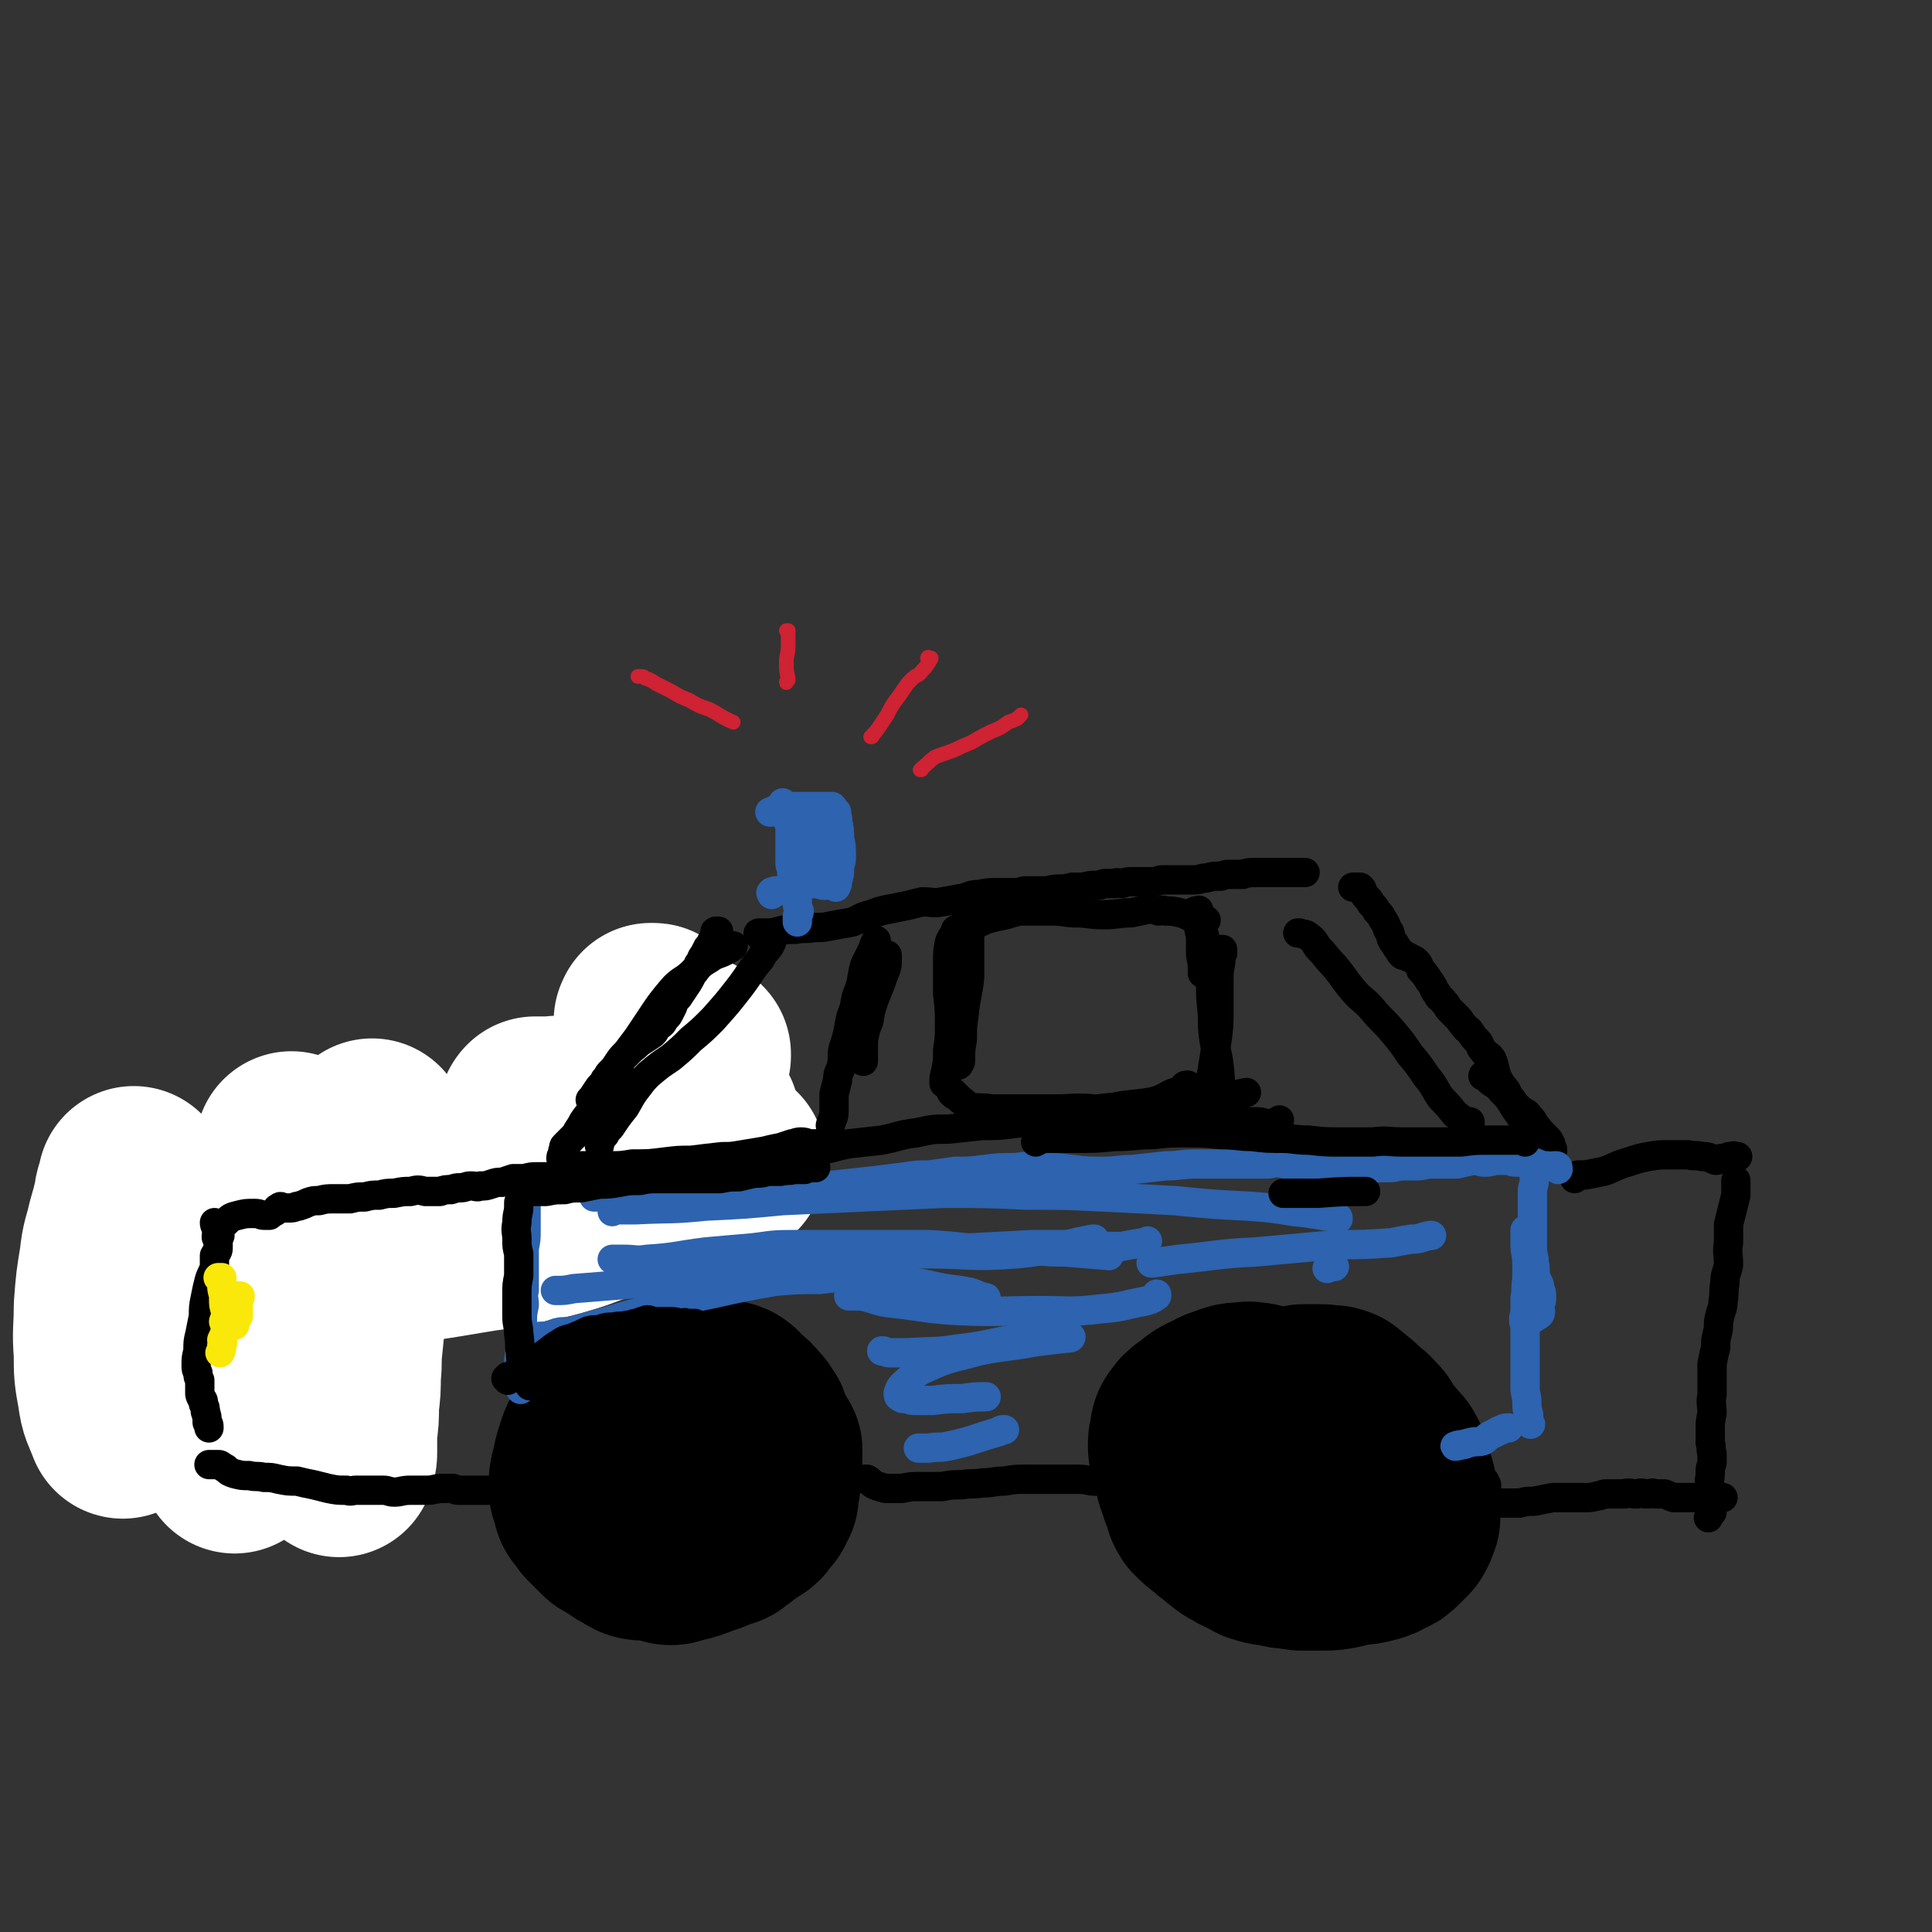 <svg viewBox='0 0 1054 1054' version='1.1' xmlns='http://www.w3.org/2000/svg' xmlns:xlink='http://www.w3.org/1999/xlink'><rect x="0" y="0" width="1054" height="1054" fill="#333333" stroke="none"/><g fill='none' stroke='#000000' stroke-width='16' stroke-linecap='round' stroke-linejoin='round'><path d='M86,690c0,0 0,0 0,0 0,0 0,0 1,0 0,0 0,0 1,0 0,0 0,0 0,0 1,0 1,0 2,0 1,0 1,0 2,0 2,0 2,1 5,1 2,0 2,0 3,0 3,0 3,0 5,0 2,0 2,0 4,0 4,0 4,1 8,1 2,0 2,0 5,0 2,0 2,1 5,1 4,0 4,0 7,0 2,0 2,0 4,0 3,0 3,0 6,0 2,0 2,0 4,-1 2,0 2,0 4,-1 2,0 2,0 4,1 1,0 1,0 2,0 2,0 2,0 4,0 4,-1 4,-1 7,-1 4,0 4,0 7,0 4,-1 4,-1 8,-1 5,-1 5,-1 11,-2 3,-1 3,-2 6,-2 4,-2 4,-1 8,-2 4,-1 4,-1 7,-2 3,-1 3,0 6,-1 2,-1 2,-1 4,-2 1,0 2,0 3,0 1,-1 1,-1 1,-1 1,-1 1,-1 2,-1 '/><path d='M71,686c0,0 0,0 0,0 0,0 0,0 1,0 1,0 1,0 2,0 1,-1 1,0 2,0 1,0 1,0 2,0 0,0 0,-1 1,0 1,0 1,0 2,0 2,1 2,1 3,1 3,0 3,0 5,0 3,0 3,1 5,1 4,1 4,1 7,2 3,0 3,-1 6,-1 3,0 3,0 5,0 3,-1 3,0 5,0 3,-1 3,0 5,0 3,-1 3,-1 5,-1 2,0 2,0 4,0 2,0 2,0 4,0 2,0 2,0 4,0 2,0 2,-1 4,-1 2,0 2,0 5,0 2,0 2,0 4,0 2,0 2,0 4,0 2,0 2,0 4,0 3,0 3,0 6,0 4,0 4,0 7,0 2,-1 2,0 5,-1 2,0 2,0 4,-1 2,0 2,0 5,0 2,0 2,0 4,0 2,0 2,1 4,1 2,0 2,-1 4,-1 2,-1 2,0 4,-1 3,0 3,-1 5,-1 2,-1 3,0 5,0 3,-1 3,-1 6,-2 3,-1 3,-1 5,-1 3,-1 3,-1 6,-1 2,0 2,0 5,0 3,0 3,0 6,0 2,0 2,-1 5,-1 3,0 3,0 6,0 3,0 3,-1 7,-1 2,0 3,-1 5,-1 3,0 3,1 6,1 3,-1 3,-1 5,-1 2,0 2,0 5,0 1,0 1,-1 3,-1 1,0 1,0 2,0 1,0 1,0 2,0 0,0 0,0 0,0 0,0 0,0 0,0 '/><path d='M394,521c0,0 0,0 0,0 -1,0 -1,-1 -1,0 -1,0 -1,0 -1,0 0,0 0,0 0,1 -1,1 -1,1 -2,3 -1,4 0,4 -2,7 -1,3 -1,3 -2,6 -2,2 -1,2 -3,5 -2,3 -3,2 -5,5 -2,4 -2,4 -4,7 -2,4 -3,4 -5,7 -2,3 -2,3 -4,6 -2,3 -3,3 -5,5 -3,3 -2,3 -5,6 -2,2 -2,2 -4,5 -2,2 -2,2 -4,4 -2,3 -3,3 -4,6 -2,3 -2,4 -4,8 -1,3 -1,3 -3,6 -2,3 -2,3 -4,6 -3,4 -3,4 -5,8 -2,3 -2,3 -4,6 -3,3 -3,4 -5,7 -3,4 -3,4 -6,8 -2,3 -2,3 -5,6 -2,2 -2,2 -4,5 -2,2 -2,2 -4,5 -2,2 -1,2 -3,4 -1,2 -2,2 -4,4 -1,1 -1,1 -2,3 -1,1 -1,1 -1,2 -1,0 -1,0 -1,1 -1,1 -1,1 -1,2 0,1 -1,1 -1,1 -1,1 0,2 0,3 '/><path d='M414,510c0,0 0,0 0,0 0,0 0,0 0,0 0,0 -1,-1 0,-1 0,0 1,0 1,0 2,0 2,0 3,0 4,0 3,0 7,-1 4,-1 4,-1 9,-1 5,-1 5,0 10,-1 5,0 5,0 10,-1 5,-1 6,-1 11,-2 5,-2 5,-3 10,-4 5,-2 5,-2 10,-3 5,-1 5,-1 10,-2 4,-1 4,-1 8,-2 6,0 6,1 11,0 6,-1 6,-1 11,-2 5,-1 4,-2 9,-2 5,-1 5,-1 9,-1 5,0 5,0 11,0 3,0 3,-1 6,-1 5,0 5,0 9,0 5,0 4,-1 9,-1 3,0 3,0 7,-1 3,0 3,0 6,0 4,-1 4,-1 7,-1 3,0 3,-1 5,-1 2,0 2,0 5,0 2,-1 2,0 4,0 3,-1 3,-1 6,-1 2,0 2,0 5,0 3,0 3,0 6,0 3,0 3,-1 5,-1 4,0 4,0 8,0 4,0 4,0 9,0 4,0 4,-1 7,-1 4,-1 4,-1 8,-1 3,-1 3,-1 5,-1 4,0 4,0 7,0 3,-1 3,-1 7,-1 3,0 3,0 6,0 3,0 3,0 5,0 3,0 3,0 6,0 2,0 2,0 4,0 1,0 1,0 2,0 1,0 1,0 2,0 1,0 1,0 2,0 '/><path d='M738,484c0,0 0,0 0,0 0,0 0,0 1,0 0,0 0,0 1,0 0,0 0,0 0,0 1,0 1,0 1,0 0,0 0,0 1,0 0,0 0,0 1,1 0,0 0,0 0,1 1,2 1,1 2,3 2,2 2,2 3,4 2,2 2,2 3,4 2,2 2,2 3,4 2,3 2,3 3,6 2,2 1,2 2,5 1,2 1,2 2,3 1,2 1,2 2,3 1,2 1,2 2,3 2,1 2,0 3,1 2,1 2,1 4,2 2,2 2,2 3,5 2,2 2,2 4,5 1,2 1,1 2,3 2,3 1,3 3,5 1,3 2,2 4,5 2,2 1,2 3,4 2,2 2,2 4,4 2,2 2,3 4,5 1,2 2,1 3,3 2,3 2,3 4,5 2,2 1,3 3,5 2,3 3,2 5,5 2,5 1,5 3,10 1,2 1,2 3,5 2,2 2,2 3,5 2,2 2,2 3,4 2,2 2,2 4,4 2,1 3,1 4,3 2,2 2,2 3,4 1,2 2,2 3,4 1,1 1,1 2,2 1,1 1,1 2,2 1,1 1,1 2,3 0,1 0,1 1,3 0,0 0,0 0,1 '/><path d='M859,643c0,0 0,0 0,0 0,-1 0,-1 0,-1 1,0 1,-1 2,-1 2,0 2,0 4,0 5,-1 5,-1 10,-2 6,-2 6,-3 13,-5 6,-2 6,-2 11,-3 6,-1 6,-1 11,-1 6,0 6,0 11,0 4,1 4,0 8,1 4,0 4,1 7,2 1,0 1,0 3,-1 2,0 2,0 4,-1 1,0 1,0 2,0 1,-1 1,0 1,0 1,0 1,0 1,0 1,0 1,0 1,0 '/><path d='M947,644c0,0 0,0 0,0 0,2 0,2 0,3 0,3 0,3 0,5 -1,4 -1,4 -2,8 -1,4 -1,4 -2,8 0,5 0,5 0,10 -1,6 0,6 0,12 -1,5 -2,5 -2,10 -1,5 0,5 -1,10 0,4 -1,4 -2,9 -1,4 0,4 -1,8 -1,4 -1,4 -1,8 -1,4 -1,4 -2,9 0,4 0,4 0,8 0,4 0,4 0,9 -1,5 0,5 0,10 -1,5 -1,5 -1,9 0,3 0,3 0,7 1,3 0,3 1,6 0,3 0,3 0,5 -1,3 -1,3 -1,6 0,3 -1,3 0,7 0,3 0,3 1,5 0,2 0,2 0,4 0,1 0,1 0,2 0,2 0,2 0,3 -1,1 -1,1 -2,3 '/><path d='M813,821c0,0 0,0 0,0 0,0 0,0 0,0 1,-1 1,-1 2,-1 0,0 0,0 1,0 3,0 3,0 6,0 3,0 3,0 7,0 4,-1 4,-1 8,-1 5,-1 5,-1 10,-2 5,0 5,0 10,0 4,0 4,0 8,0 3,0 3,0 7,-1 2,0 2,-1 4,-1 2,0 2,0 5,0 2,0 2,0 5,0 3,-1 3,0 7,0 3,-1 3,0 6,0 2,0 2,-1 4,0 3,0 3,0 5,0 3,1 2,1 5,2 3,0 3,0 5,0 3,0 3,0 6,0 3,0 3,0 6,0 3,0 3,0 5,0 2,0 2,0 4,0 0,0 0,0 1,0 '/><path d='M808,811c0,0 0,0 0,0 0,0 0,0 0,0 0,0 0,0 0,0 1,0 1,0 2,0 0,0 0,0 0,0 1,0 1,0 1,0 0,0 0,-1 0,-1 -1,-1 -1,-1 -1,-2 -2,-2 -2,-1 -4,-3 -1,-3 -1,-3 -2,-5 -2,-3 -2,-3 -4,-5 -1,-2 -1,-2 -2,-3 -2,-1 -2,-1 -3,-3 -2,-1 -2,-1 -3,-2 -2,-2 -2,-2 -3,-4 -1,-2 -1,-2 -2,-5 -1,-2 -1,-2 -2,-4 -1,-2 -1,-2 -3,-4 -2,-2 -2,-2 -4,-4 -3,-3 -3,-3 -6,-5 -2,-2 -2,-2 -4,-4 -3,-3 -2,-4 -5,-7 -3,-2 -3,-2 -5,-4 -3,-2 -3,-2 -6,-3 -3,-2 -3,-2 -7,-3 -3,-2 -3,-2 -7,-3 -4,-1 -4,-1 -7,-2 -4,0 -4,0 -7,0 -4,0 -4,1 -7,1 -4,0 -4,0 -8,0 -3,0 -3,0 -7,0 -3,1 -3,1 -6,2 -3,0 -3,0 -5,1 -4,1 -4,0 -7,1 -3,1 -3,2 -6,3 -3,2 -3,1 -5,3 -5,3 -5,3 -9,6 -3,2 -3,2 -5,4 -2,2 -3,2 -5,5 -2,2 -2,2 -4,5 -1,2 -1,2 -2,5 -2,2 -2,2 -3,5 -1,3 -1,3 -2,6 -1,3 -1,3 -1,6 -1,3 -1,3 -1,6 0,2 0,2 0,5 0,3 0,3 0,6 0,3 1,3 2,6 0,2 0,2 1,4 1,3 2,2 3,5 1,2 1,2 2,5 1,2 1,1 3,3 1,2 1,2 2,3 2,3 2,2 4,5 1,1 0,2 1,3 2,1 2,1 3,2 2,2 2,2 4,3 1,1 1,1 2,2 1,1 2,1 3,1 1,1 1,1 2,2 1,1 1,0 2,1 1,1 1,1 2,1 2,1 2,1 3,2 2,0 2,0 4,1 3,1 3,0 7,1 3,1 3,2 7,2 3,1 3,0 6,0 3,0 3,0 6,1 3,1 3,1 6,2 1,1 1,0 3,0 3,1 3,1 5,2 2,0 2,1 4,1 2,0 2,0 5,0 1,-1 1,0 3,0 2,0 2,0 3,0 2,-1 2,-1 4,-1 2,0 2,-1 4,-1 3,-1 3,-1 5,-3 2,0 2,-1 4,-1 2,-1 2,-1 4,-2 2,0 2,0 5,-1 3,-1 3,-1 6,-1 3,-1 3,-1 5,-2 3,-1 3,-2 5,-3 2,-1 2,-1 4,-3 1,-1 1,-1 3,-2 2,-1 1,-1 3,-3 2,-2 2,-2 3,-3 2,-2 2,-2 4,-4 3,-2 3,-2 5,-4 3,-2 3,-2 5,-5 2,-2 2,-2 3,-3 '/><path d='M472,807c0,0 0,0 0,0 0,0 0,0 0,0 0,0 0,0 1,0 2,1 2,2 4,3 2,1 3,1 6,2 4,0 4,0 9,0 5,-1 5,-1 11,-1 5,0 5,0 11,0 5,-1 5,-1 11,-1 5,-1 5,0 11,-1 6,0 6,-1 12,-1 6,-1 6,-1 12,-1 6,0 6,0 12,0 7,0 7,0 14,0 5,0 5,0 10,1 5,0 5,0 9,1 3,0 3,0 7,0 2,-1 2,-1 4,-1 1,-1 1,0 2,0 1,0 1,0 2,0 0,0 0,0 1,0 0,0 0,0 1,0 0,0 0,0 0,0 1,0 1,0 1,0 1,0 1,0 1,-1 1,0 1,0 1,0 '/><path d='M394,748c0,0 0,0 0,0 0,0 0,0 0,0 0,0 0,0 0,0 0,-1 0,-1 0,-1 -1,-1 -1,-1 -2,-2 -1,-2 0,-2 -2,-4 -1,-3 -1,-3 -3,-5 -3,-2 -3,-2 -6,-4 -3,-2 -3,-2 -6,-3 -2,0 -3,0 -5,0 -4,0 -4,-1 -7,-1 -2,0 -3,0 -5,0 -2,1 -2,1 -4,2 -3,2 -3,2 -5,3 -4,3 -4,3 -8,5 -4,3 -4,3 -8,5 -2,1 -3,1 -5,3 -2,2 -1,2 -2,4 -1,2 -1,2 -3,5 -1,2 -1,2 -3,5 -2,3 -2,3 -3,7 -1,2 -1,2 -2,5 0,2 0,2 0,5 -1,3 -1,3 -1,6 0,3 0,3 1,5 1,3 0,3 1,5 1,4 2,4 3,7 2,4 2,4 4,8 1,4 1,4 2,8 1,3 1,3 3,6 1,2 1,3 2,5 2,2 2,2 4,4 2,2 2,2 4,4 2,2 3,2 5,3 2,1 2,1 5,2 3,1 3,1 6,2 2,0 2,0 4,0 4,1 4,0 8,0 4,0 4,0 8,0 4,-1 4,-1 9,-3 4,-1 4,-1 8,-2 3,-1 3,-1 7,-2 3,-2 3,-2 7,-3 4,-1 4,-1 7,-2 3,-1 3,-2 6,-3 2,-1 2,-1 5,-2 2,-1 2,-1 4,-2 2,-2 2,-2 4,-4 1,-1 2,0 3,-1 1,-1 1,-1 2,-1 1,-2 1,-2 2,-3 1,-1 1,-1 2,-2 1,-1 1,-1 1,-2 1,-1 0,-1 1,-3 0,-1 1,0 1,-2 1,-3 1,-3 2,-6 1,-4 1,-4 1,-8 1,-4 1,-4 2,-7 0,-4 0,-4 0,-7 0,-3 0,-3 0,-6 -1,-3 -1,-3 -1,-6 0,-3 0,-3 0,-6 -1,-1 -1,-1 -2,-3 -1,-1 0,-1 -1,-3 -1,-1 -1,-1 -2,-1 -3,-1 -3,-1 -6,-2 -1,-1 -1,-1 -3,-2 -2,-1 -2,-2 -4,-2 -3,-1 -3,-1 -5,-2 -2,0 -2,0 -4,-1 -4,-2 -4,-3 -8,-4 -14,-3 -14,-2 -28,-5 -1,0 -1,0 -2,0 '/></g>
<g fill='none' stroke='#FFFFFF' stroke-width='105' stroke-linecap='round' stroke-linejoin='round'><path d='M203,619c0,0 0,0 0,0 0,1 0,1 0,3 0,3 -1,2 -1,5 -1,3 -1,3 -2,7 -1,5 -1,5 -1,9 -1,6 -1,6 -1,11 -1,9 -1,9 -2,18 -1,10 -1,10 -2,20 -2,11 -1,11 -3,22 -1,10 -1,10 -2,20 -1,8 0,8 -1,16 0,8 0,8 -1,16 0,8 0,8 -1,15 0,6 0,6 0,12 0,2 -1,2 -1,4 '/><path d='M159,626c0,0 0,0 0,0 0,1 0,1 0,3 -1,5 -1,5 -2,11 -2,13 -2,13 -5,27 -5,20 -5,20 -10,41 -2,10 -2,10 -4,20 -2,8 -2,8 -3,16 -2,9 -1,9 -3,18 -2,11 -2,11 -3,23 -1,5 -1,5 -1,10 '/><path d='M73,645c0,0 0,0 0,0 0,1 0,1 0,2 -1,4 -2,3 -2,7 -2,8 -2,8 -4,15 -2,9 -3,9 -4,19 -2,12 -2,12 -3,25 0,13 -1,13 0,25 0,11 0,11 2,22 1,8 2,8 5,16 '/></g>
<g fill='none' stroke='#000000' stroke-width='105' stroke-linecap='round' stroke-linejoin='round'><path d='M373,788c0,0 0,0 0,0 0,-1 0,-1 0,-1 0,-1 0,-1 0,-1 0,-1 0,0 -1,-1 0,0 1,0 1,-1 -1,0 -1,0 -1,0 -1,0 -2,0 -3,0 -2,0 -2,-1 -5,-1 0,0 0,0 -1,0 -1,0 -1,0 -2,1 -4,2 -3,2 -7,5 -3,2 -4,2 -6,4 -3,2 -4,3 -5,6 0,2 1,3 2,6 1,2 1,2 2,5 2,2 1,2 3,5 1,1 1,1 3,2 1,0 1,0 2,1 2,1 2,2 4,2 4,1 4,0 8,0 4,-1 4,-1 8,-2 4,-1 4,-1 8,-3 5,-3 5,-4 10,-7 5,-2 5,-1 10,-4 4,-1 4,-1 7,-3 2,-1 1,-1 3,-2 2,-1 2,0 3,-1 0,0 0,0 0,0 0,-1 0,0 1,-1 0,0 0,0 0,0 1,-1 1,-1 1,-1 0,0 0,0 0,-1 -1,-2 0,-2 0,-4 -1,-2 -2,-2 -3,-5 -2,-3 -1,-3 -3,-6 -1,-2 0,-3 -2,-4 -1,-3 -1,-2 -3,-4 -1,-2 -1,-2 -3,-3 -1,-1 0,-1 -2,-2 -1,-1 -2,-1 -3,-2 -1,-1 0,-2 -1,-2 -1,-1 -1,-1 -3,-1 -2,-1 -2,-1 -3,-1 -2,-1 -2,-1 -4,-1 -1,0 -1,1 -2,1 -2,-1 -2,-1 -4,-1 -2,-1 -2,-1 -4,-1 -2,0 -2,0 -4,0 -2,0 -2,0 -4,1 -3,0 -3,0 -5,0 -2,1 -2,1 -5,2 -1,1 -1,1 -3,2 -1,0 -1,0 -3,1 -1,1 -1,1 -3,2 -2,0 -2,0 -5,1 -2,1 -2,1 -4,2 -1,0 -1,0 -2,1 -1,1 -1,1 -2,1 -1,1 -1,2 -2,2 -1,1 -1,1 -2,2 -1,1 -1,1 -2,2 -1,0 -1,0 -1,1 -2,2 -1,2 -2,3 -1,1 -1,1 -2,1 0,1 0,1 0,1 -1,1 -1,1 -2,3 -1,2 -1,2 -2,5 -1,3 -1,3 -2,7 -1,6 -2,6 -2,12 0,3 1,3 2,6 0,3 0,3 2,5 1,2 1,1 2,3 2,2 2,2 4,4 2,2 2,2 4,4 2,1 2,1 5,3 3,1 2,2 5,3 3,2 3,2 5,3 3,1 3,0 6,0 2,0 2,1 3,1 3,0 3,0 5,1 2,0 2,1 4,1 2,0 2,-1 4,-1 1,-1 1,-1 3,-1 2,0 2,0 3,-1 2,-1 2,-1 4,-1 2,-1 2,-1 4,-2 2,0 2,0 4,-1 2,-1 2,-1 4,-2 2,-1 3,0 4,-1 2,-2 2,-2 4,-3 2,-2 2,-2 4,-3 1,-1 1,-1 3,-2 1,-1 2,-1 3,-2 1,-2 1,-2 2,-3 0,-1 1,-1 2,-2 0,-1 -1,-1 0,-2 0,-1 0,-1 1,-2 0,0 0,0 1,0 0,-1 -1,-1 -1,-1 0,-1 0,-1 0,-2 0,0 0,0 0,-1 0,0 1,1 1,0 1,-1 0,-1 1,-3 0,0 0,0 0,-1 '/><path d='M685,764c0,0 0,0 0,0 0,0 0,0 0,0 0,-1 0,-1 0,-1 0,0 0,0 0,0 -3,0 -3,-1 -6,0 -5,0 -5,0 -10,2 -4,1 -4,2 -9,4 -4,2 -4,3 -7,5 -3,2 -3,2 -5,5 -1,1 -1,2 -1,4 -1,3 -1,3 -1,6 0,3 1,3 1,6 1,3 1,3 2,6 1,3 0,3 2,7 1,4 1,4 3,8 1,3 0,3 2,6 3,3 3,3 7,6 3,3 3,2 6,5 3,2 3,3 7,5 3,2 4,2 8,4 3,2 3,2 7,3 4,1 4,0 7,1 3,1 3,1 6,1 3,1 3,0 6,1 6,0 6,0 11,0 5,0 5,0 10,-1 4,-1 4,-1 8,-2 4,0 4,0 8,-1 4,-1 4,-1 7,-3 3,-1 3,-1 5,-3 2,-2 2,-2 4,-4 1,-1 1,-1 1,-2 1,-1 1,-1 1,-2 0,-1 0,-1 1,-2 0,-1 0,-1 0,-3 -1,-1 -1,-1 -1,-3 0,-2 0,-2 0,-4 0,-1 -1,-1 -1,-2 0,-1 0,-1 0,-1 0,-2 0,-2 0,-3 -1,-2 0,-2 -1,-3 -1,-3 -1,-3 -2,-6 -1,-3 0,-3 -2,-6 -1,-2 -1,-2 -3,-3 0,-1 0,-1 -1,-2 -1,-1 -1,-1 -2,-2 -2,-2 -2,-2 -3,-3 -2,-3 -1,-3 -3,-6 -3,-2 -2,-3 -5,-5 -2,-2 -2,-1 -4,-3 -2,-2 -1,-2 -3,-3 -2,-2 -2,-2 -4,-3 -1,-1 -1,-2 -3,-2 -1,-1 -1,0 -3,0 -2,0 -2,-1 -4,-1 -2,0 -2,0 -4,0 -1,0 -1,0 -2,0 -1,0 -1,0 -1,0 -1,0 -1,0 -1,0 -1,0 -1,0 -1,0 0,0 0,0 -1,0 -2,1 -2,1 -5,2 0,0 0,0 0,0 '/></g>
<g fill='none' stroke='#FFFFFF' stroke-width='105' stroke-linecap='round' stroke-linejoin='round'><path d='M196,683c0,0 0,0 0,0 0,0 0,0 1,0 0,0 0,0 1,0 0,0 0,0 1,0 0,0 0,0 0,0 1,0 1,0 2,0 1,0 1,0 2,0 3,0 3,1 5,0 3,0 3,-1 6,-1 4,-1 4,-1 9,-2 4,0 4,0 8,-1 7,-1 7,-1 13,-2 6,-1 6,-1 12,-2 6,-1 6,-1 13,-2 10,-2 10,-2 20,-4 10,-2 10,-2 20,-5 10,-3 10,-4 21,-7 11,-3 11,-3 22,-6 8,-2 8,-1 16,-3 6,-2 6,-2 12,-4 4,-2 4,-2 8,-4 3,-2 3,-2 5,-3 2,-1 2,-1 4,-2 1,-1 1,-1 1,-2 0,0 0,0 -1,1 -1,0 0,1 -1,1 -2,1 -2,0 -4,0 -2,0 -2,1 -4,1 -3,-1 -3,-1 -6,-2 -4,-1 -4,-1 -8,-2 -7,-1 -7,0 -14,-1 -8,-1 -8,-1 -17,-2 -8,-1 -8,-1 -17,-3 -6,-1 -5,-1 -11,-3 -4,-1 -4,-1 -8,-3 -3,-1 -2,-1 -5,-2 -3,-2 -3,-2 -6,-4 -2,-1 -2,-1 -3,-2 -1,-1 -1,-1 -1,-2 -1,-1 0,-1 0,-1 -1,-1 0,-1 0,-1 0,0 -1,0 0,-1 0,0 1,0 2,0 2,0 2,0 4,0 6,0 6,-1 12,0 11,0 11,1 21,1 11,1 11,0 21,0 8,0 8,0 17,0 4,1 4,1 9,2 2,0 2,0 5,0 0,0 1,0 1,1 0,0 -1,0 -1,0 -1,0 -1,0 -1,0 0,0 -1,0 -1,0 0,-1 1,-1 1,-1 -1,-1 -1,-1 -1,-1 -1,-1 -1,-1 -2,-1 -1,-1 -1,-1 -2,-2 -2,-2 -2,-2 -3,-4 -2,-2 -2,-2 -4,-4 -1,-2 -1,-2 -2,-4 -2,-3 -2,-3 -4,-6 -2,-5 -2,-5 -4,-9 -1,-3 -2,-3 -3,-6 -1,-3 0,-3 -1,-6 0,-1 0,-1 0,-2 -1,0 -1,-1 -1,-1 0,-1 0,-1 0,-3 -1,0 0,0 0,0 0,-1 0,-1 0,-1 0,0 0,0 0,0 0,-1 0,-1 0,-2 0,0 0,0 0,0 0,-1 0,-1 0,-1 0,0 -1,0 0,0 0,-1 0,-1 0,-1 1,0 1,0 1,0 1,0 1,0 1,1 0,0 0,0 1,1 1,1 1,1 3,3 2,2 2,2 4,5 2,3 3,3 6,6 2,2 2,2 4,3 1,1 1,1 1,1 1,0 1,0 1,0 1,0 1,0 1,0 0,0 1,0 1,0 0,0 0,0 0,-1 -2,-2 -2,-2 -4,-3 0,0 0,0 0,0 '/></g>
<g fill='none' stroke='#000000' stroke-width='16' stroke-linecap='round' stroke-linejoin='round'><path d='M392,508c0,0 0,0 0,0 0,0 0,0 -1,0 0,0 0,0 0,0 -1,0 -1,0 -1,1 0,0 0,0 0,0 0,1 0,1 0,1 0,0 0,0 0,1 -1,1 -1,1 -1,2 0,1 0,0 -1,1 0,1 0,1 0,1 0,0 0,0 0,0 -1,1 -1,1 -1,1 0,0 0,1 -1,1 -1,2 -1,2 -2,4 -2,2 -1,3 -3,5 -1,3 -1,3 -3,5 -2,4 -2,4 -4,7 -2,3 -2,3 -4,6 -2,2 -2,2 -3,5 -1,2 -1,2 -2,4 -1,2 -2,2 -3,4 -1,2 -2,2 -3,3 -2,2 -1,2 -3,4 -3,2 -3,2 -6,4 -2,1 -2,2 -5,4 -1,1 -1,1 -2,2 -2,2 -2,2 -4,4 -1,1 0,1 -1,3 -1,1 -1,1 -2,3 -1,2 -1,2 -2,4 -1,2 -1,2 -2,5 -1,3 -1,3 -3,5 -2,2 -2,2 -3,4 -2,2 -2,2 -4,5 -2,2 -2,2 -4,5 -1,2 -1,2 -3,5 -1,2 -1,2 -3,4 -2,2 -2,2 -4,4 -1,1 0,1 -1,3 0,1 0,1 0,2 -1,1 -1,1 -1,2 0,0 0,0 0,0 '/><path d='M298,644c0,0 0,0 0,0 0,0 0,0 0,0 0,-1 0,-1 0,-1 1,0 1,0 1,0 1,0 1,0 1,0 0,0 1,0 1,0 0,0 0,0 0,0 -1,0 -1,0 -2,0 0,0 0,-1 -1,-1 -1,0 -1,0 -2,0 -1,0 -1,0 -3,0 -3,0 -3,0 -7,1 -3,0 -3,0 -6,0 -3,1 -3,1 -6,2 -3,0 -3,0 -6,1 -3,1 -3,1 -6,1 -2,1 -2,0 -5,0 -3,0 -3,1 -6,1 -2,0 -2,0 -5,1 -3,0 -3,0 -6,1 -4,0 -4,0 -8,0 -4,-1 -4,-1 -8,0 -4,0 -4,0 -9,1 -4,0 -4,0 -8,1 -4,0 -4,0 -8,1 -4,0 -4,0 -8,1 -4,0 -4,0 -8,0 -5,0 -5,0 -9,1 -3,0 -3,0 -6,1 -2,1 -2,1 -5,2 -2,0 -2,1 -5,1 -2,0 -2,0 -4,0 -1,-1 -1,-1 -2,0 -1,0 -1,1 -2,2 -2,1 -2,1 -3,2 0,0 0,0 0,0 -1,0 -1,0 -3,0 -2,0 -2,-1 -5,-1 -5,0 -5,0 -9,1 -4,1 -4,1 -7,4 -2,1 -2,2 -4,4 -1,2 -1,3 -1,4 0,0 1,0 2,-1 '/><path d='M117,667c0,0 0,0 0,0 0,0 0,0 0,0 0,2 1,2 1,3 1,2 1,2 1,4 0,2 0,2 0,4 0,2 0,2 0,3 0,2 -1,2 -2,4 0,3 0,3 0,6 -1,4 -2,4 -3,8 -1,4 -1,4 -2,9 -1,5 -1,5 -1,10 -1,5 -1,5 -2,10 -1,4 -1,4 -1,9 -1,4 -1,4 -1,8 0,2 0,2 1,4 0,2 0,2 1,4 0,1 0,1 0,3 0,2 0,2 0,4 0,1 0,1 1,3 1,1 1,1 1,3 1,2 1,2 1,4 1,3 1,3 1,6 1,1 1,1 1,3 '/><path d='M114,799c0,0 0,0 0,0 0,0 0,0 1,0 1,0 1,0 1,0 1,0 1,0 1,0 0,0 0,0 1,0 0,0 0,0 1,0 1,0 1,0 2,1 1,0 1,1 2,1 2,2 2,2 5,3 4,1 4,1 8,1 4,1 4,0 8,1 4,0 4,0 8,1 5,1 5,1 10,1 4,1 4,1 9,2 4,1 4,1 8,2 5,1 5,1 10,1 3,1 3,0 5,0 4,0 4,0 8,0 4,0 4,0 7,0 3,0 3,1 6,1 4,0 4,-1 9,-1 4,0 4,0 9,0 4,0 4,-1 9,-1 2,0 2,0 5,0 1,0 1,1 3,1 1,0 1,0 2,0 2,0 2,0 3,0 1,0 1,0 3,0 1,0 1,0 2,0 3,0 3,0 6,0 0,0 0,0 0,0 '/><path d='M314,640c0,0 0,0 0,0 0,0 0,0 0,0 0,-1 0,-1 0,-1 0,-1 0,-1 0,-1 0,0 0,-1 0,-1 0,0 -1,0 -1,0 0,-1 0,-1 0,-1 1,0 1,0 2,0 2,0 2,0 3,0 3,0 3,0 5,0 5,0 5,0 9,0 7,0 7,0 13,-1 9,0 9,0 17,-1 8,-1 8,-1 15,-1 8,-1 8,-1 17,-2 5,0 5,0 11,-1 6,-1 6,-1 12,-2 4,-1 4,-1 9,-2 3,-1 3,-1 6,-2 2,0 2,-1 5,-1 3,0 3,1 5,1 3,0 3,0 6,0 1,0 1,0 1,0 '/><path d='M324,638c0,0 0,0 0,0 0,0 0,0 1,0 1,0 1,0 2,0 4,-1 4,-1 7,0 5,0 5,0 11,0 6,0 6,1 11,1 8,0 8,0 16,0 9,0 9,-1 18,-1 10,-1 10,-2 19,-3 1,0 1,0 2,0 '/><path d='M400,516c0,0 0,0 0,0 -1,1 -1,1 -3,2 -5,3 -6,2 -10,5 -7,4 -6,5 -12,10 -6,4 -6,4 -11,10 -4,5 -4,5 -8,11 -4,6 -4,6 -8,12 -3,4 -3,4 -6,8 -3,3 -3,3 -5,6 -2,3 -2,3 -4,5 -2,2 -1,2 -3,4 -1,2 -1,2 -3,4 -2,3 -2,3 -4,6 0,0 0,0 -1,1 '/><path d='M421,514c0,0 0,0 0,0 -1,1 -1,1 -1,2 -3,4 -3,3 -5,7 -6,7 -5,7 -11,15 -7,9 -7,9 -15,18 -6,6 -6,6 -12,11 -5,5 -5,5 -11,10 -6,4 -6,4 -12,9 -3,3 -3,3 -6,7 -4,5 -4,6 -7,11 -4,5 -4,5 -8,11 -2,2 -2,2 -3,4 -2,2 -2,3 -3,5 0,1 0,0 0,1 '/><path d='M478,513c0,0 0,0 0,0 -1,2 -1,2 -2,5 -2,4 -2,4 -4,8 -2,6 -1,6 -3,13 -2,5 -2,5 -3,11 -2,5 -2,5 -3,11 -1,5 -1,5 -3,11 -1,5 0,5 -1,10 -1,3 -2,3 -2,7 -1,4 -1,4 -2,8 0,5 0,5 0,9 0,4 -1,4 -2,8 '/><path d='M483,521c0,0 0,0 0,0 0,0 0,0 0,0 0,0 0,0 0,0 0,0 0,0 1,0 0,0 0,1 0,1 0,2 0,2 0,4 -1,5 -2,5 -3,9 -2,5 -2,5 -4,10 -2,6 -2,6 -3,12 -2,5 -2,5 -3,11 0,5 0,5 0,11 0,0 0,0 0,0 '/><path d='M524,507c0,0 0,0 0,0 -1,0 -1,0 -2,0 -1,0 -1,1 -1,2 -1,2 -2,2 -3,5 -1,5 -1,5 -1,10 0,9 0,9 0,18 1,9 1,9 1,18 0,6 0,6 -1,13 0,6 0,6 -1,11 -1,4 -1,4 -1,7 '/><path d='M529,504c0,0 0,0 0,0 0,1 0,1 0,3 0,5 0,5 0,9 0,8 0,8 0,17 -1,10 -2,10 -3,20 -1,7 -1,7 -1,14 -1,6 -1,6 -1,12 0,1 -1,1 -1,2 '/><path d='M579,610c0,0 0,0 0,0 0,-1 0,-1 1,-1 4,-1 4,-1 8,-2 10,-2 10,-2 20,-3 10,-2 10,-1 21,-3 8,-2 7,-4 15,-6 3,-1 3,-1 6,-2 0,0 0,0 -1,0 -1,-1 -2,0 -3,0 0,-1 1,-1 2,-1 '/><path d='M519,596c0,0 0,0 0,0 0,0 0,0 0,0 0,0 0,-1 1,0 0,0 0,1 0,1 1,1 1,0 2,1 1,1 1,1 2,2 3,2 3,3 6,4 6,1 6,0 11,1 8,0 8,0 16,0 9,0 9,0 18,0 11,0 11,-1 22,0 11,0 11,1 21,2 12,1 12,0 23,1 10,1 10,1 20,2 8,1 7,1 15,2 5,0 5,0 10,0 3,0 3,1 6,1 2,0 2,0 3,0 2,-1 1,-1 3,-2 '/><path d='M663,518c0,0 0,0 0,0 0,0 0,0 1,0 0,0 0,0 1,0 0,0 0,0 0,0 1,0 1,0 1,0 0,0 0,0 1,0 0,1 0,1 0,2 -1,2 -1,2 -1,5 -1,5 -1,5 -1,10 0,8 0,8 0,15 0,9 0,9 -1,17 -2,13 -2,13 -4,25 '/><path d='M657,510c0,0 0,0 0,0 0,3 1,3 1,6 1,7 1,7 2,14 1,10 0,10 1,19 1,8 0,8 1,16 1,8 2,8 3,16 1,7 0,7 2,13 3,7 3,8 7,14 2,3 3,2 6,5 '/><path d='M708,509c0,0 0,0 0,0 0,0 0,0 0,0 0,0 0,0 1,0 2,1 3,0 5,2 3,2 3,3 5,6 5,5 4,5 9,10 5,6 5,7 10,13 5,6 6,5 11,11 5,6 6,6 11,12 5,6 5,6 9,12 5,6 5,6 9,12 5,6 4,6 8,12 4,4 4,4 8,9 3,2 3,2 6,5 1,1 1,2 2,2 0,0 0,-1 0,-3 -1,0 0,0 0,0 '/><path d='M809,587c0,0 0,0 0,0 0,0 0,-1 1,0 1,0 1,1 2,2 3,3 4,2 7,6 4,4 4,4 7,9 4,6 7,10 8,12 0,0 -2,-4 -5,-8 '/></g>
<g fill='none' stroke='#2D63AF' stroke-width='16' stroke-linecap='round' stroke-linejoin='round'><path d='M285,656c0,0 0,0 0,0 0,0 0,0 1,0 0,0 0,0 0,0 0,0 0,-1 0,0 1,0 1,0 1,1 0,3 0,3 0,5 0,5 0,5 0,9 0,5 0,5 -1,10 0,5 0,5 0,10 0,7 0,7 0,13 -1,4 0,4 0,8 -1,5 -1,5 -1,9 -1,3 -1,3 -1,6 0,3 0,3 0,7 0,5 -1,5 -1,9 0,3 0,3 0,6 0,1 0,1 0,3 0,1 1,1 1,2 0,1 0,1 0,1 0,1 0,1 0,2 0,0 0,0 0,1 '/><path d='M324,653c0,0 0,0 0,0 0,0 0,0 1,0 0,0 0,0 1,0 2,0 2,0 5,0 4,0 4,0 8,0 7,0 7,-1 13,0 8,0 8,0 16,0 8,0 8,0 16,-1 9,-1 9,-1 17,-1 9,-1 9,-1 18,-2 10,0 10,0 21,-1 10,-1 10,-1 20,-2 9,-1 9,-1 18,-2 8,-1 8,-1 16,-2 6,-1 6,-1 13,-1 7,-1 7,-1 14,-2 8,0 8,0 16,-1 8,-1 8,-1 17,-1 7,-1 7,-1 15,0 8,0 8,0 16,1 8,1 8,1 17,1 8,0 8,-1 16,-1 9,-1 9,-1 18,-2 8,0 8,-1 17,-1 8,0 8,0 16,0 7,0 7,0 13,0 5,0 5,0 10,0 5,-1 5,-1 9,0 5,0 5,0 9,0 5,1 5,1 9,1 4,0 4,0 8,0 4,0 4,0 8,0 4,0 4,1 7,1 4,0 4,0 8,0 4,0 4,0 7,0 5,0 5,-1 9,-1 4,0 4,0 7,0 4,0 4,-1 8,-1 3,0 3,0 7,0 3,0 3,0 7,0 4,-1 4,-1 9,-2 3,0 3,1 6,1 4,0 4,-1 7,-1 2,0 2,0 5,0 3,0 2,1 5,1 2,0 2,0 4,0 2,0 2,-1 3,0 3,0 3,0 5,1 3,1 3,1 5,1 2,1 2,0 4,0 1,0 1,0 1,0 1,0 1,1 1,2 '/><path d='M837,642c0,0 0,0 0,0 0,0 0,0 0,-1 0,0 0,0 0,0 0,0 0,-1 0,-1 0,0 0,1 0,1 0,1 0,1 0,1 0,1 0,1 0,2 0,3 -1,3 -1,6 0,5 0,5 0,9 0,6 0,6 0,12 0,5 0,5 0,10 0,4 1,4 1,8 1,4 0,4 1,8 1,3 2,3 2,6 1,2 1,2 1,5 0,3 -1,3 -1,5 0,2 1,2 0,4 -1,1 -2,1 -3,2 '/><path d='M832,671c0,0 0,0 0,0 0,1 0,1 0,1 0,3 0,3 0,7 0,5 1,5 1,10 0,5 0,5 0,9 -1,5 0,5 -1,10 0,4 0,4 0,8 -1,4 -1,4 0,8 0,4 0,4 0,8 0,5 0,5 0,9 0,4 0,4 0,8 0,4 0,4 0,8 0,4 1,4 1,8 0,3 0,3 1,7 0,3 0,3 1,5 '/><path d='M823,779c0,0 0,0 0,0 0,0 0,0 0,0 -2,0 -2,0 -4,1 -1,1 -1,0 -2,1 -2,1 -2,1 -4,2 -2,1 -2,2 -4,3 -3,1 -3,0 -7,1 -4,1 -7,2 -8,2 -1,0 2,-1 5,-1 '/><path d='M295,731c0,0 0,0 0,0 0,-1 0,-1 0,-1 0,-1 -1,-1 0,-1 0,0 0,0 1,0 0,0 0,0 0,0 1,0 1,0 2,0 3,-1 3,-1 6,-2 4,-1 4,0 9,-1 7,-2 7,-2 14,-4 11,-3 10,-3 21,-6 20,-5 20,-6 40,-10 18,-4 18,-4 35,-7 12,-1 12,-1 24,-1 9,-1 9,-1 17,-2 8,0 8,0 15,1 7,0 7,1 15,2 8,1 8,1 17,3 9,2 9,1 18,3 4,1 4,2 9,3 '/><path d='M334,687c0,0 0,0 0,0 1,0 1,0 1,0 3,0 3,0 5,0 7,0 7,1 13,0 16,-1 16,-2 32,-4 11,-1 11,-1 23,-2 11,-1 11,-2 23,-2 19,0 19,0 37,0 20,0 20,0 39,0 18,1 18,2 36,3 10,0 11,0 21,0 9,1 9,1 17,1 12,1 12,1 24,2 '/><path d='M303,704c0,0 0,0 0,0 0,0 0,0 1,0 4,0 4,0 9,-1 12,-1 12,-1 25,-2 21,-2 21,-2 42,-5 28,-3 28,-3 56,-6 23,-3 23,-4 46,-6 21,-2 21,-1 43,-3 19,-1 19,-1 38,-2 15,0 15,0 31,0 9,1 9,1 18,1 5,-1 5,-1 11,-2 2,0 1,0 3,-1 '/><path d='M334,661c0,0 0,0 0,0 1,-1 1,-1 2,-1 6,0 6,0 11,0 19,-1 19,0 38,-2 21,-1 21,-1 42,-3 22,-1 22,-1 44,-2 22,-1 22,-1 44,-2 23,0 23,0 45,1 21,0 21,0 42,1 20,1 20,1 39,2 20,2 20,2 40,3 13,1 13,1 25,3 12,1 12,2 23,3 1,0 1,0 1,1 '/><path d='M439,684c0,0 0,0 0,0 0,0 0,0 0,0 1,0 1,0 2,0 9,0 9,0 18,0 22,0 22,0 45,0 25,0 25,2 51,0 21,-2 20,-4 41,-8 0,0 0,0 1,0 '/><path d='M463,707c0,0 0,0 0,0 1,0 1,-1 2,0 3,0 3,0 5,0 9,2 8,3 17,4 18,2 18,3 36,4 22,1 22,0 44,0 17,0 17,1 34,-1 12,-1 12,-2 23,-4 4,-1 4,-1 7,-3 0,0 0,-1 0,-1 '/><path d='M481,737c0,0 0,0 0,0 1,0 1,0 1,0 2,1 2,1 4,1 4,0 4,0 9,0 14,-1 14,0 27,-2 17,-2 17,-3 34,-6 6,0 6,-1 13,-1 4,0 5,0 9,0 3,0 5,0 6,0 1,1 -1,1 -2,1 -9,1 -9,1 -17,2 -16,3 -16,2 -31,5 -14,4 -15,3 -28,9 -7,3 -7,4 -13,9 -2,2 -2,2 -3,5 0,1 0,2 1,2 1,1 1,1 3,1 2,0 2,1 5,1 5,0 5,0 10,0 8,-1 8,-1 16,-1 7,-1 7,-1 13,-1 '/><path d='M501,790c0,0 0,0 0,0 0,0 0,0 0,0 1,0 1,0 2,0 2,0 2,0 4,0 5,-1 5,0 10,-1 14,-3 14,-4 28,-8 1,-1 1,-1 3,-1 '/><path d='M628,689c0,0 0,0 0,0 1,0 1,0 1,0 7,-1 7,-1 14,-2 21,-2 21,-3 42,-4 22,-2 22,-2 44,-4 15,0 15,0 30,-1 5,-1 5,-1 11,-2 5,0 5,-1 10,-2 0,0 0,0 1,0 '/><path d='M724,692c0,0 0,0 0,0 1,-1 1,-1 3,-1 0,0 0,0 1,0 0,0 -1,0 -1,0 '/><path d='M427,438c0,0 0,0 0,0 0,0 0,0 0,0 1,1 0,1 1,3 0,2 0,2 1,4 0,1 0,1 1,3 1,3 1,3 1,6 0,3 0,4 0,7 0,2 0,2 0,4 0,3 0,3 0,6 0,2 1,2 1,5 0,2 0,2 0,4 0,2 0,2 0,4 1,2 1,2 2,4 0,2 0,2 1,4 0,2 0,3 1,5 0,2 -1,2 -1,3 0,1 0,1 0,2 0,0 0,0 0,1 '/><path d='M420,443c0,0 0,0 0,0 0,0 0,0 1,0 1,-1 1,-1 2,-1 1,-1 1,-1 3,-1 2,0 2,-1 4,-1 2,0 2,0 3,0 2,0 2,0 3,0 4,0 4,0 7,0 3,0 3,0 7,0 1,0 1,0 3,0 0,0 0,0 1,0 1,1 1,2 2,3 1,0 0,0 0,1 1,2 1,2 1,4 1,5 1,5 1,9 1,5 1,5 1,11 0,3 -1,3 -1,6 0,3 0,3 -1,6 0,2 0,2 -1,4 '/><path d='M437,446c0,0 0,0 0,0 0,0 0,0 1,0 0,0 0,0 1,0 0,0 0,0 0,0 1,0 1,-1 1,0 1,0 1,0 1,1 1,2 0,3 1,5 0,2 1,2 1,5 1,2 1,2 1,5 0,4 0,4 1,8 0,4 -1,7 -1,8 0,1 0,-2 1,-4 '/><path d='M440,454c0,0 0,0 0,0 0,0 0,0 1,0 0,0 0,1 1,1 1,2 1,2 3,5 1,4 2,7 3,8 0,0 -1,-3 -2,-6 '/></g>
<g fill='none' stroke='#000000' stroke-width='16' stroke-linecap='round' stroke-linejoin='round'><path d='M283,656c0,0 0,0 0,0 0,0 0,0 0,0 0,0 0,0 0,0 0,0 0,0 0,0 0,1 0,1 0,2 0,4 -1,4 -1,9 -1,5 0,5 0,9 0,4 0,4 1,8 0,6 0,6 0,12 -1,5 -1,5 -1,10 0,6 0,6 0,12 0,5 1,5 1,10 1,5 0,5 1,10 0,3 0,3 1,6 0,2 0,2 1,4 0,1 0,1 0,3 1,1 0,1 1,2 0,1 1,1 1,1 1,1 0,1 1,2 '/><path d='M287,650c0,0 0,0 0,0 0,0 0,0 1,0 0,0 0,0 1,0 1,0 1,0 1,0 1,0 1,0 2,0 3,0 3,0 6,0 5,-1 5,-1 10,-1 4,-1 4,-1 9,-1 5,-1 5,-1 10,-2 5,0 5,0 11,-1 5,-1 5,-1 11,-1 5,-1 5,-1 11,-1 5,0 5,0 10,0 4,0 4,0 8,0 4,0 4,0 8,0 3,0 3,0 7,0 5,-1 5,-1 10,-1 4,-1 4,-1 9,-2 4,0 3,0 7,-1 4,0 4,0 7,0 4,-1 4,0 7,-1 3,0 3,0 6,0 2,-1 2,-1 5,-1 0,0 0,0 1,0 '/><path d='M413,635c0,0 0,0 0,0 1,0 1,0 1,0 2,-1 2,-1 3,-2 5,-1 5,-1 9,-2 8,-2 8,-1 17,-3 10,-1 10,-2 20,-4 9,-1 9,-1 18,-2 10,-2 10,-3 19,-4 9,-2 9,-2 17,-2 10,-1 10,-1 19,-2 9,0 9,0 17,-1 8,-1 8,-1 16,-2 7,-1 7,-2 14,-2 6,-1 6,0 13,0 6,0 6,0 13,0 6,0 6,0 13,-1 6,-1 6,-1 13,-2 8,-2 8,-2 16,-4 15,-3 15,-3 29,-6 '/><path d='M525,505c0,0 0,0 0,0 0,0 0,0 1,0 0,0 0,0 0,0 1,0 1,0 2,0 2,-1 2,0 4,-1 4,-1 4,-2 8,-3 4,-1 4,-1 9,-2 3,-1 3,-1 7,-2 5,0 5,0 9,0 5,0 5,0 10,0 6,0 6,1 12,1 7,0 7,1 15,1 8,0 8,-1 15,-1 5,-1 5,-1 9,-2 3,0 3,0 6,1 2,0 2,-1 4,0 4,0 4,0 8,1 4,1 4,2 8,3 3,1 3,0 6,1 '/><path d='M652,497c0,0 0,0 0,0 1,0 1,0 1,0 1,0 1,0 1,0 0,0 0,-1 0,0 0,3 0,3 0,6 0,4 0,4 1,8 0,5 0,5 0,10 1,5 1,5 1,10 '/><path d='M565,623c0,0 0,0 0,0 1,-1 1,-1 1,-1 0,0 0,0 1,0 1,-1 1,-1 3,-1 3,0 3,0 5,0 6,0 6,0 12,0 11,0 11,0 21,-1 11,0 11,-1 21,-1 9,-1 9,-1 18,-1 10,0 10,0 19,1 9,0 9,1 17,1 8,1 8,1 16,1 7,0 7,1 15,1 9,1 9,1 18,1 8,0 8,0 17,0 8,-1 8,0 16,0 7,0 7,0 15,0 9,0 9,0 17,0 8,-1 8,-1 16,-1 5,0 5,0 11,0 3,0 3,0 6,0 1,0 1,0 2,1 '/><path d='M700,651c0,0 0,0 0,0 2,0 2,0 4,0 8,0 8,0 15,0 13,-1 13,-1 26,-1 '/><path d='M277,753c0,0 0,0 0,0 0,0 0,0 0,0 0,0 0,-1 0,-1 0,0 0,0 -1,0 0,0 0,0 1,0 0,0 0,0 0,0 0,-1 0,-1 0,-1 1,0 1,0 1,0 2,-1 2,-1 3,-2 3,-1 3,-1 6,-3 4,-3 4,-3 8,-6 5,-3 5,-4 10,-7 3,-2 3,-2 7,-3 5,-2 5,-2 9,-4 4,-1 4,0 7,-1 3,-1 3,-1 7,-1 3,-1 4,0 7,-1 3,0 3,-1 5,-1 3,-1 3,-1 6,-2 2,0 2,1 3,1 2,0 2,0 3,0 3,0 3,0 6,0 3,0 3,0 6,1 2,0 2,-1 4,0 2,0 2,0 4,0 1,1 1,1 3,2 1,0 1,0 3,1 1,1 1,1 2,1 2,1 2,0 3,1 2,1 2,1 4,2 2,2 2,1 4,2 0,1 0,1 1,1 '/><path d='M391,731c0,0 0,0 0,0 1,-1 1,-1 2,-1 2,-1 3,0 4,0 0,0 -1,0 -2,0 '/><path d='M768,785c0,0 0,0 0,0 0,0 0,0 1,0 0,0 0,-1 0,0 1,0 1,0 1,0 1,2 0,2 1,3 0,0 0,0 1,1 0,0 0,0 1,0 0,1 0,2 0,2 0,0 0,-1 0,-1 '/></g>
<g fill='none' stroke='#FAE80B' stroke-width='16' stroke-linecap='round' stroke-linejoin='round'><path d='M130,707c0,0 0,0 0,0 0,0 0,0 1,0 0,0 0,0 0,0 0,2 -1,2 -1,4 0,2 0,2 0,5 0,0 0,0 0,1 0,0 0,0 0,1 0,0 0,0 0,0 -1,2 -1,2 -2,4 0,1 0,1 0,1 '/><path d='M119,697c0,0 0,0 0,0 1,0 1,0 1,0 1,0 1,0 1,0 0,0 0,0 0,1 0,2 0,2 0,3 0,4 1,4 1,7 0,4 0,4 1,7 0,2 0,2 0,5 0,3 0,3 0,6 -1,3 -1,3 -2,5 0,1 1,1 0,3 0,2 0,2 -1,4 '/><path d='M124,716c0,0 0,0 0,0 1,0 1,-1 1,0 0,0 0,0 0,0 0,1 0,2 0,2 0,1 -1,0 -1,1 -1,0 0,1 0,1 -1,1 -2,1 -2,1 0,0 1,0 2,-1 '/></g>
<g fill='none' stroke='#2D63AF' stroke-width='16' stroke-linecap='round' stroke-linejoin='round'><path d='M421,488c0,0 0,0 0,0 0,0 0,0 0,0 0,-1 -1,-1 0,-1 0,-1 0,0 1,0 0,0 0,0 0,0 1,0 1,-1 1,-1 1,0 1,0 2,0 3,0 2,-1 5,-2 3,0 3,0 7,-1 4,0 4,-1 8,-1 2,0 4,1 5,1 0,0 -2,0 -4,-1 '/><path d='M434,473c0,0 0,0 0,0 0,0 0,0 0,0 1,0 1,0 1,0 0,0 0,0 1,0 0,0 0,0 1,0 0,0 0,0 0,0 1,0 1,-1 1,0 0,0 -1,1 -1,2 0,0 0,0 0,0 '/></g>
<g fill='none' stroke='#CF2233' stroke-width='8' stroke-linecap='round' stroke-linejoin='round'><path d='M348,369c0,0 0,0 0,0 1,0 1,0 1,0 2,0 2,0 3,1 3,1 3,1 6,3 4,2 4,2 8,4 5,3 5,3 10,5 5,3 5,3 11,5 6,3 6,4 13,7 '/><path d='M429,344c0,0 0,0 0,0 0,0 0,0 1,0 0,0 0,0 0,0 0,0 0,1 0,1 0,1 0,1 0,2 0,3 0,3 0,5 0,5 -1,5 -1,9 0,5 0,5 1,9 0,1 -1,2 -1,2 0,1 0,0 1,-1 '/><path d='M506,359c0,0 0,0 0,0 0,0 0,0 0,0 0,0 0,-1 1,0 0,0 1,0 1,0 0,1 -1,1 -1,2 -2,3 -2,3 -4,5 -2,3 -3,2 -5,4 -3,3 -3,3 -5,6 -2,3 -2,3 -5,7 -2,3 -2,3 -4,7 -2,3 -2,3 -4,6 -2,3 -2,3 -4,5 0,1 0,1 -1,1 '/><path d='M557,390c0,0 0,0 0,0 0,0 0,0 0,0 -1,1 -1,1 -2,2 -2,1 -2,1 -5,2 -4,3 -4,3 -9,5 -6,3 -6,3 -11,6 -5,2 -5,2 -9,4 -5,2 -6,2 -11,4 -4,3 -3,3 -7,6 0,1 0,1 -1,1 '/></g>
</svg>